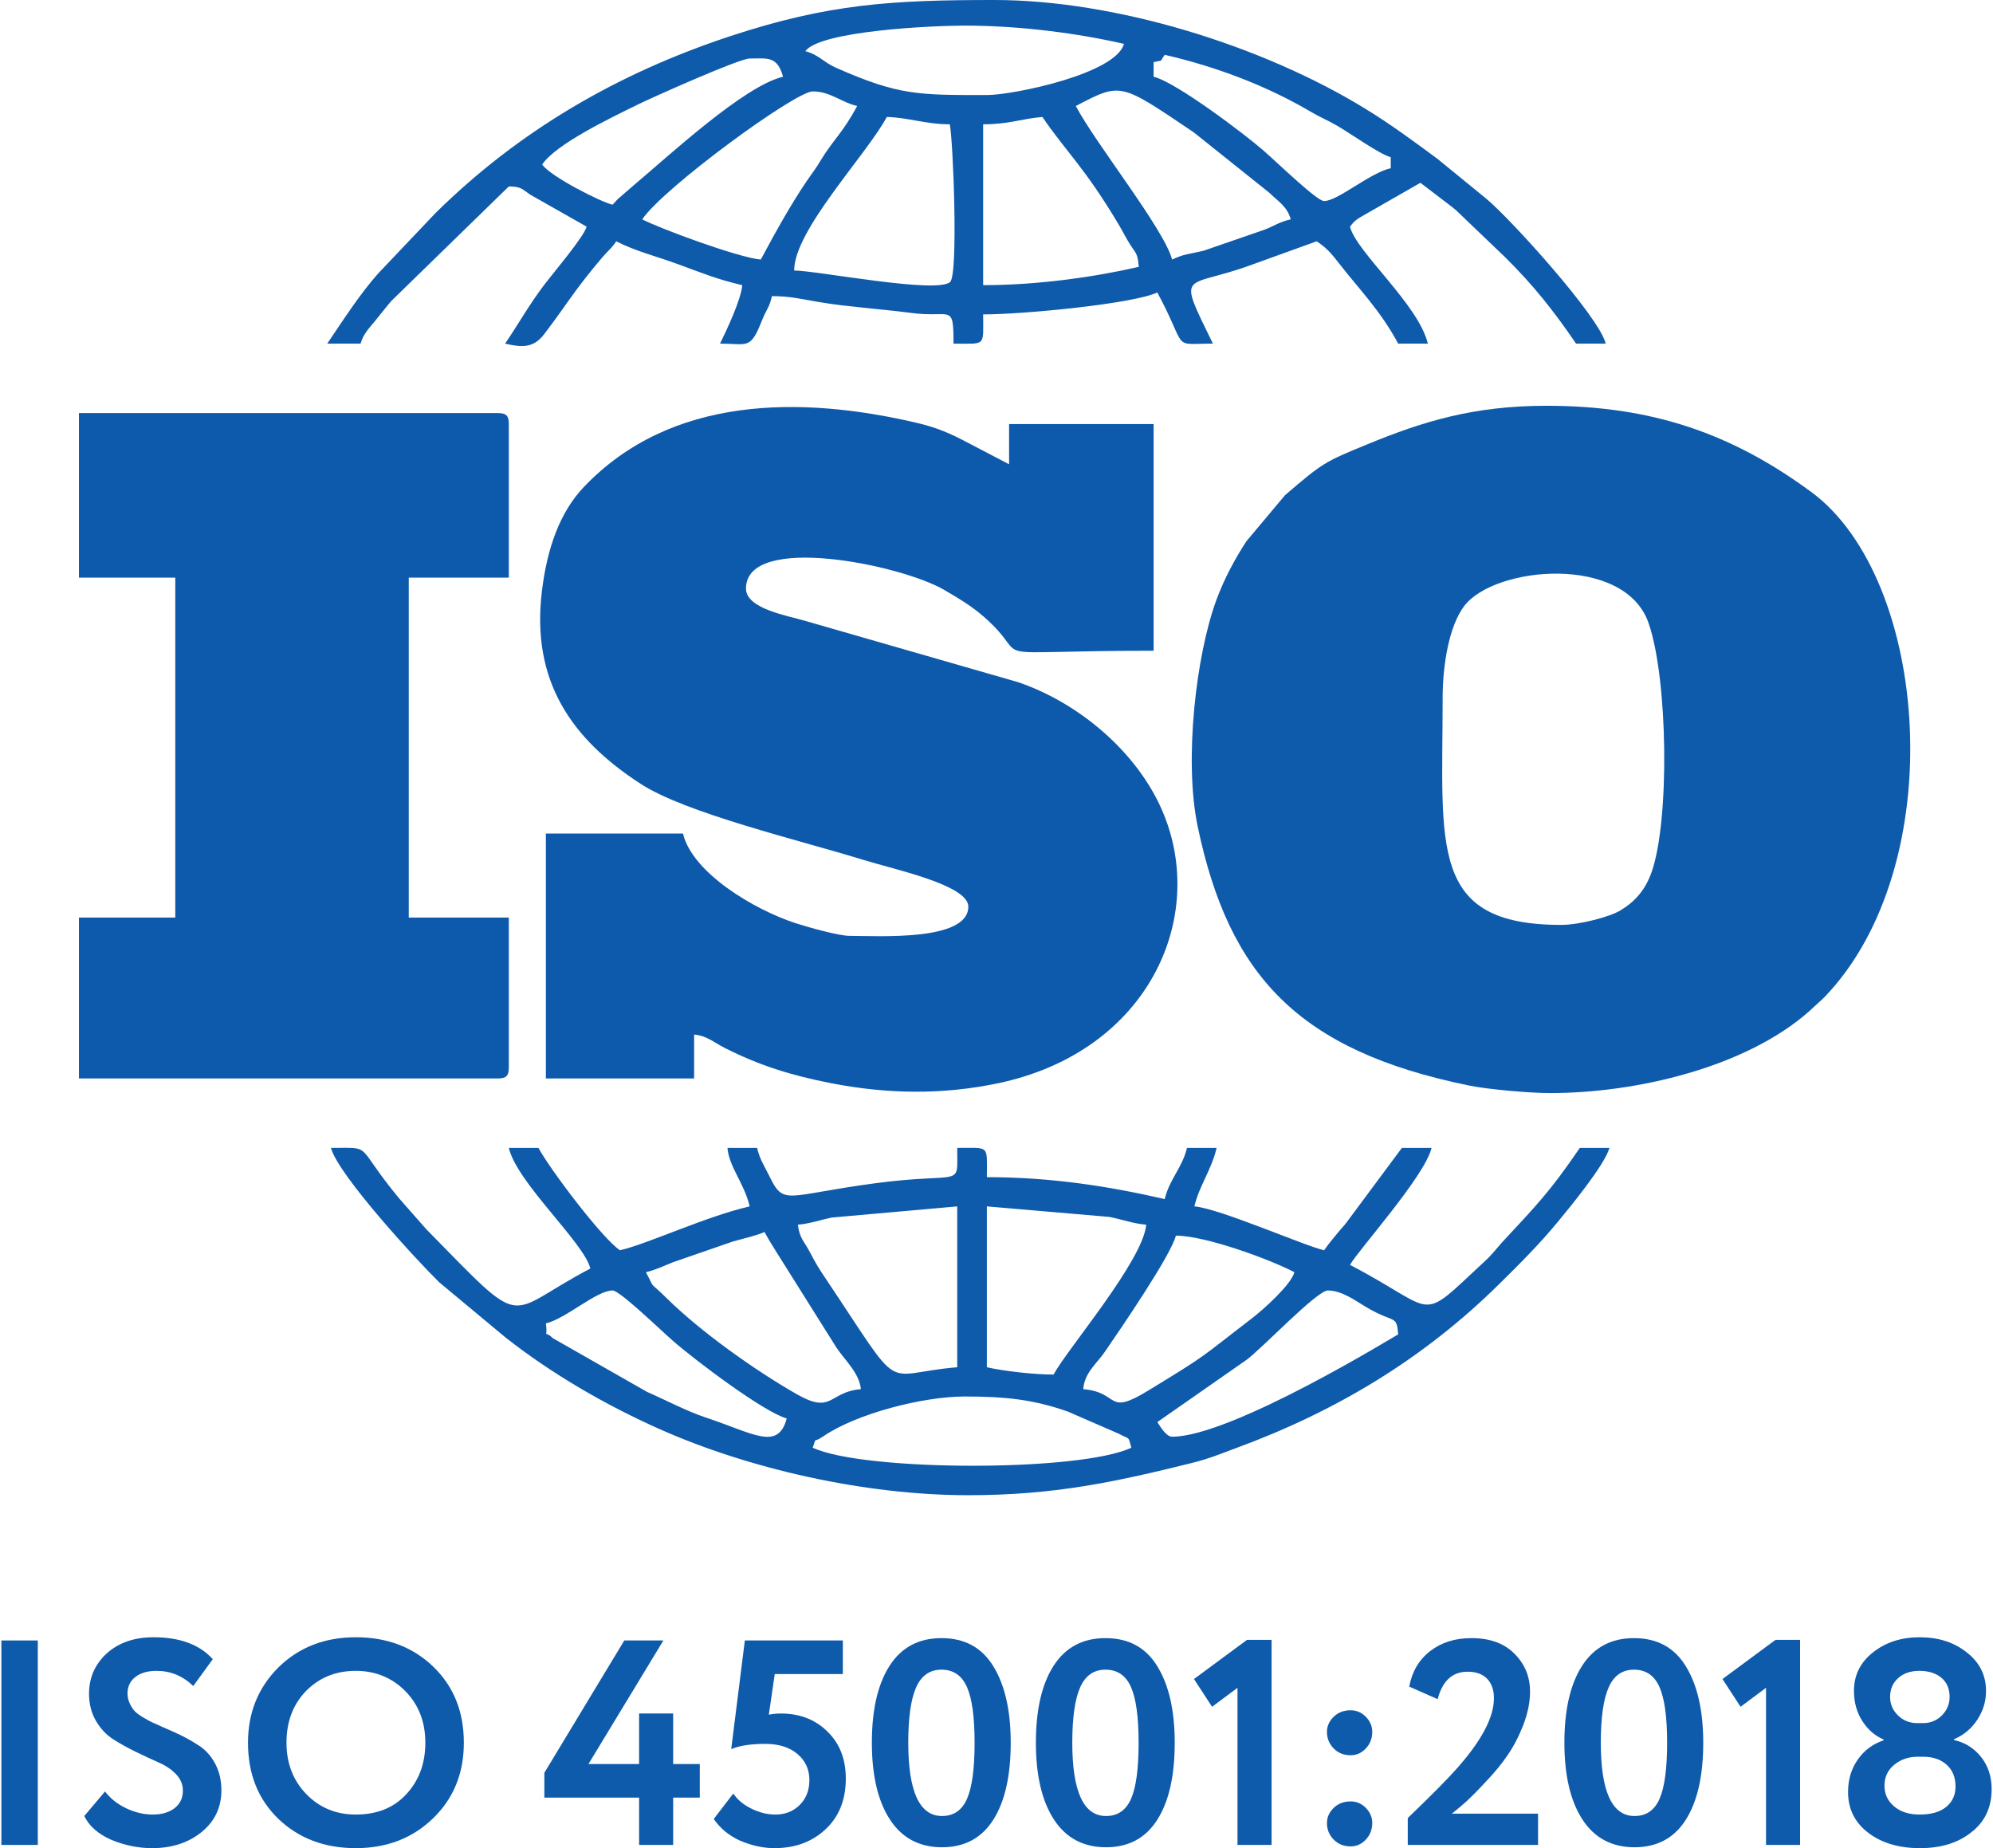 <svg width="110" height="102" viewBox="0 0 110 102" fill="none" xmlns="http://www.w3.org/2000/svg">
<g clip-path="url(#clip0_841_27795)">
<path fill-rule="evenodd" clip-rule="evenodd" d="M86.17 51.046C78.838 51.046 79.624 46.724 79.624 38.536C79.624 36.654 79.987 34.542 80.811 33.452C82.487 31.23 89.674 30.585 90.99 34.387C92.066 37.491 92.154 45.267 91.167 48.106C90.813 49.125 90.237 49.76 89.445 50.241C88.851 50.603 87.169 51.046 86.17 51.046ZM85.556 60.327C90.361 60.327 96.35 58.892 99.824 55.839L100.671 55.061C107.699 47.801 106.513 31.962 99.964 27.149C95.617 23.954 91.237 22.395 85.352 22.395C81.32 22.395 78.516 23.266 75.448 24.53C73.103 25.496 73.031 25.524 70.924 27.33L68.794 29.87C68.147 30.872 67.589 31.896 67.146 33.086C66.019 36.114 65.335 41.952 66.105 45.618C67.833 53.851 71.658 57.982 81.071 59.909C82.101 60.12 84.386 60.327 85.556 60.327Z" fill="#0E5AAB"/>
<path fill-rule="evenodd" clip-rule="evenodd" d="M53.445 50.037C53.445 51.964 48.484 51.651 46.9 51.651C46.285 51.651 44.573 51.165 43.924 50.955C41.647 50.218 38.21 48.179 37.696 46.002H30.129V59.52H38.31V57.099C39.008 57.156 39.367 57.515 40.012 57.841C41.896 58.794 43.634 59.343 45.825 59.773C48.956 60.389 52.043 60.433 55.135 59.775C63.387 58.018 66.693 50.618 64.143 44.729C62.742 41.492 59.547 38.788 56.187 37.648L44.471 34.275C43.52 33.985 41.173 33.614 41.173 32.483C41.173 29.395 49.77 31.173 52.133 32.568C52.955 33.052 53.631 33.451 54.313 34.049C57.227 36.603 53.501 35.914 63.672 35.914V23.405H55.695V25.624C54.87 25.193 54.144 24.816 53.288 24.366C52.437 23.919 51.701 23.598 50.639 23.347C44.196 21.83 37.025 21.832 32.221 26.881C30.898 28.273 30.189 30.266 29.905 32.669C29.324 37.58 31.527 40.778 35.361 43.262C37.882 44.895 44.122 46.365 47.669 47.462C49.374 47.99 53.445 48.844 53.445 50.037Z" fill="#0D59AB"/>
<path fill-rule="evenodd" clip-rule="evenodd" d="M4.357 31.879H9.675V50.642H4.357V59.52H27.47C27.941 59.52 28.083 59.379 28.083 58.914V50.642H22.561V31.879H28.083V23.405C28.083 22.94 27.941 22.799 27.47 22.799H4.357V31.879Z" fill="#0D59AB"/>
<path fill-rule="evenodd" clip-rule="evenodd" d="M54.263 15.738V6.86C55.701 6.86 56.363 6.553 57.535 6.456C58.837 8.374 59.844 9.203 61.744 12.392C62.003 12.827 62.067 12.998 62.332 13.427C62.688 14.004 62.785 13.918 62.853 14.728C60.397 15.293 57.258 15.738 54.263 15.738ZM43.832 14.93C43.832 12.698 47.818 8.558 48.945 6.456C50.115 6.482 51.101 6.86 52.422 6.86C52.604 7.708 52.898 15.111 52.445 15.558C51.752 16.241 45.065 14.93 43.832 14.93ZM59.376 5.851C61.901 4.533 61.804 4.556 65.883 7.301L70.064 10.643C70.558 11.129 71.045 11.389 71.24 12.106C70.593 12.254 70.33 12.474 69.779 12.682L66.445 13.833C65.589 14.04 65.372 14.004 64.694 14.325C64.232 12.617 60.523 8.003 59.376 5.851ZM41.991 14.325C40.771 14.225 36.411 12.61 35.446 12.106C36.644 10.342 43.901 5.044 44.854 5.044C45.832 5.044 46.438 5.651 47.309 5.851C46.49 7.378 46.007 7.677 45.275 8.888C44.968 9.395 44.867 9.493 44.537 9.977C43.617 11.328 42.748 12.914 41.991 14.325ZM63.672 3.43C64.27 3.289 63.966 3.456 64.285 3.026C67.164 3.688 69.937 4.749 72.348 6.169C72.909 6.5 73.25 6.617 73.812 6.945C74.545 7.371 76.149 8.514 76.761 8.676V9.281C75.599 9.548 73.833 11.097 73.08 11.097C72.692 11.097 70.588 9.057 69.754 8.325C68.747 7.438 64.889 4.517 63.672 4.237V3.43ZM33.81 11.299C33.167 11.151 30.37 9.736 29.924 9.079C30.697 7.94 33.697 6.512 35.173 5.784C35.993 5.379 40.808 3.229 41.378 3.229C42.358 3.229 42.904 3.078 43.218 4.237C41.077 4.729 36.892 8.621 34.974 10.228L34.103 10.983C34.02 11.069 33.813 11.296 33.81 11.299ZM53.24 1.413C56.304 1.413 59.514 1.842 62.035 2.421C61.587 4.08 55.913 5.246 54.467 5.246C50.685 5.246 49.614 5.271 46.166 3.75C45.436 3.428 45.195 3.022 44.446 2.824C45.285 1.695 51.479 1.413 53.24 1.413ZM18.061 18.965H19.902C20.041 18.453 20.357 18.129 20.691 17.726C21.017 17.331 21.259 17.006 21.601 16.607L28.083 10.29C28.778 10.29 28.829 10.453 29.262 10.741L32.378 12.509C32.226 13.072 30.626 14.949 30.069 15.678C29.216 16.795 28.636 17.85 27.878 18.965C28.767 19.17 29.427 19.234 30.022 18.458C31.214 16.905 31.694 16.021 33.259 14.186C33.608 13.778 33.722 13.748 34.014 13.317C35.051 13.857 36.225 14.141 37.433 14.585C38.713 15.054 39.588 15.42 40.968 15.738C40.9 16.549 40.105 18.217 39.741 18.965C41.03 18.965 41.318 19.215 41.77 18.343C41.91 18.073 42.058 17.649 42.199 17.355C42.407 16.923 42.475 16.893 42.605 16.343C43.619 16.343 44.193 16.5 45.146 16.66C46.169 16.831 46.596 16.865 47.681 16.985C48.332 17.056 49.447 17.155 50.259 17.267C52.503 17.573 52.627 16.684 52.627 18.965C54.453 18.965 54.263 19.152 54.263 17.352C56.501 17.352 62.559 16.765 63.876 16.141C65.617 19.386 64.586 18.965 66.944 18.965C64.918 14.801 65.341 15.992 69.078 14.615L72.671 13.317C73.234 13.688 73.495 14.006 73.899 14.526C75.015 15.965 76.183 17.125 77.171 18.965H78.807C78.299 16.813 74.837 13.888 74.512 12.509C74.757 12.178 74.897 12.09 75.292 11.867L78.397 10.088L80.127 11.409C80.159 11.435 80.207 11.473 80.239 11.5C80.271 11.527 80.318 11.565 80.351 11.591L83.05 14.174C84.606 15.707 85.769 17.17 86.988 18.965H88.624C88.277 17.493 83.359 12.06 82.019 10.955L79.333 8.762C77.977 7.763 76.809 6.894 75.372 6.011C69.672 2.509 61.563 0 54.877 0C49.24 0 45.734 0.208 40.326 1.989C34.059 4.053 28.62 7.239 24.043 11.753L20.878 15.087C19.847 16.244 18.925 17.693 18.061 18.965Z" fill="#0E5AAB"/>
<path fill-rule="evenodd" clip-rule="evenodd" d="M53.24 77.073C55.407 77.073 56.993 77.22 58.941 77.907L61.78 79.141C62.358 79.465 62.261 79.219 62.444 79.898C59.596 81.246 47.629 81.211 44.855 79.898C45.099 79.234 44.816 79.698 45.444 79.269C47.299 78.004 50.965 77.073 53.24 77.073ZM64.694 79.293C64.357 79.293 64.031 78.713 63.877 78.485L68.788 75.059C69.548 74.527 72.684 71.222 73.285 71.222C74.075 71.222 74.83 71.801 75.416 72.146C76.988 73.07 77.077 72.532 77.171 73.644C77.117 73.657 67.992 79.293 64.694 79.293ZM30.129 73.038C31.219 72.788 32.922 71.222 33.811 71.222C34.198 71.222 36.302 73.262 37.135 73.995C38.343 75.057 42.193 77.96 43.423 78.284C42.935 80.089 41.595 79.11 38.97 78.239C37.891 77.881 36.81 77.301 35.707 76.816L30.522 73.86C29.884 73.279 30.265 74.092 30.129 73.038ZM59.786 76.669C59.863 75.749 60.519 75.275 60.975 74.614C61.849 73.345 64.652 69.243 64.899 68.196C66.534 68.196 70.073 69.498 71.444 70.213C71.257 70.905 69.735 72.271 69.108 72.751C66.11 75.049 66.757 74.684 63.352 76.76C61.028 78.176 61.828 76.837 59.786 76.669ZM35.651 70.213C36.172 70.094 36.601 69.881 37.14 69.665L40.471 68.512C41.011 68.364 41.811 68.176 42.196 67.994C42.423 68.417 42.57 68.638 42.799 69.013L46.163 74.371C46.639 75.078 47.44 75.795 47.514 76.669C45.722 76.817 45.969 78.087 43.968 76.942C41.636 75.609 38.69 73.506 36.826 71.677C35.697 70.568 36.214 71.271 35.651 70.213ZM58.149 75.863C57.051 75.863 55.371 75.667 54.468 75.459V66.581L61.241 67.163C61.981 67.314 62.541 67.531 63.263 67.591C63.095 69.573 58.901 74.462 58.149 75.863ZM44.037 67.591C44.705 67.535 45.273 67.33 45.889 67.199L52.832 66.581V75.459C48.529 75.813 49.999 77.178 45.551 70.535C45.153 69.941 45.062 69.792 44.718 69.139C44.35 68.441 44.137 68.363 44.037 67.591ZM53.445 82.521C58.178 82.521 61.541 81.794 65.76 80.748C66.776 80.496 67.395 80.225 68.203 79.928C73.759 77.887 78.566 74.992 82.744 70.869C83.92 69.709 84.95 68.683 85.995 67.418C86.659 66.614 88.577 64.285 88.829 63.354H87.193C85.567 65.748 84.79 66.538 82.885 68.586L82.415 69.132C82.166 69.414 82.17 69.405 81.912 69.645C78.183 73.108 79.472 72.399 74.512 69.81C74.924 69.042 78.64 64.927 79.012 63.354H77.375L74.262 67.545C73.918 67.933 73.335 68.629 73.08 69.003C71.967 68.747 67.309 66.695 65.921 66.581C66.198 65.413 66.855 64.6 67.149 63.354H65.513C65.252 64.454 64.545 65.078 64.285 66.178C61.222 65.474 58.026 64.968 54.468 64.968C54.468 63.167 54.657 63.354 52.832 63.354C52.832 65.637 53.207 64.649 48.269 65.309C43.335 65.969 43.273 66.574 42.462 64.907C42.169 64.308 41.941 64.007 41.787 63.354H40.151C40.239 64.406 41.075 65.298 41.378 66.581C38.946 67.141 35.755 68.65 34.219 69.003C33.237 68.354 30.348 64.524 29.719 63.354H28.083C28.539 65.284 32.248 68.595 32.583 70.012C27.736 72.541 29.191 73.608 23.53 67.844L22.01 66.117C19.52 63.102 20.66 63.354 18.266 63.354C18.671 64.851 23.004 69.561 24.244 70.772L27.905 73.819C30.462 75.829 33.442 77.557 36.461 78.897C41.276 81.033 47.658 82.521 53.445 82.521Z" fill="#0E5AAB"/>
<path d="M2.086 101.822H0.076V90.538H2.086V101.822Z" fill="#0E5AAB"/>
<path d="M10.094 98.824C10.094 98.48 9.966 98.177 9.71 97.913C9.454 97.65 9.135 97.435 8.754 97.269C8.373 97.102 7.956 96.909 7.504 96.689C7.052 96.468 6.636 96.237 6.255 95.995C5.873 95.754 5.554 95.415 5.298 94.98C5.042 94.544 4.914 94.042 4.914 93.472C4.914 92.602 5.235 91.866 5.878 91.264C6.542 90.662 7.409 90.361 8.476 90.361C9.925 90.361 11.015 90.764 11.745 91.57L10.666 93.053C10.089 92.494 9.413 92.215 8.64 92.215C8.15 92.215 7.76 92.328 7.472 92.553C7.183 92.779 7.038 93.08 7.038 93.456C7.038 93.65 7.077 93.83 7.153 93.996C7.229 94.162 7.313 94.3 7.406 94.407C7.499 94.515 7.651 94.633 7.864 94.762C8.076 94.891 8.245 94.985 8.37 95.044C8.496 95.103 8.705 95.197 8.999 95.326C9.293 95.455 9.5 95.546 9.62 95.6C10.099 95.815 10.519 96.041 10.879 96.277C11.282 96.514 11.606 96.852 11.851 97.293C12.097 97.734 12.219 98.239 12.219 98.808C12.219 99.754 11.854 100.522 11.124 101.113C10.394 101.705 9.484 102 8.395 102C7.633 102 6.875 101.845 6.123 101.532C5.405 101.21 4.914 100.775 4.652 100.227L5.796 98.873C6.101 99.27 6.496 99.582 6.981 99.808C7.466 100.033 7.948 100.146 8.428 100.146C8.928 100.146 9.332 100.028 9.637 99.792C9.942 99.555 10.094 99.233 10.094 98.824Z" fill="#0E5AAB"/>
<path d="M13.688 96.18C13.688 94.536 14.243 93.155 15.354 92.037C16.488 90.919 17.915 90.361 19.636 90.361C21.357 90.361 22.779 90.898 23.901 91.973C25.034 93.059 25.601 94.461 25.601 96.18C25.601 97.868 25.034 99.259 23.901 100.355C22.768 101.452 21.346 102 19.636 102C17.915 102 16.493 101.463 15.37 100.388C14.249 99.313 13.688 97.91 13.688 96.18ZM15.812 96.18C15.812 97.32 16.177 98.265 16.906 99.018C17.637 99.77 18.546 100.146 19.636 100.146C20.812 100.146 21.744 99.77 22.43 99.018C23.127 98.265 23.476 97.32 23.476 96.18C23.476 95.031 23.106 94.08 22.365 93.327C21.624 92.586 20.714 92.215 19.636 92.215C18.535 92.215 17.62 92.586 16.89 93.327C16.172 94.069 15.812 95.02 15.812 96.18Z" fill="#0E5AAB"/>
<path d="M37.153 101.822H35.274V99.21H30.045V97.841L34.457 90.538H36.614L32.479 97.357H35.274V94.569H37.153V97.357H38.624V99.21H37.153V101.822Z" fill="#0E5AAB"/>
<path d="M40.358 96.535L41.111 90.538H46.519V92.392H42.761L42.434 94.633C42.652 94.59 42.87 94.569 43.088 94.569C44.133 94.569 44.989 94.896 45.653 95.551C46.34 96.207 46.683 97.078 46.683 98.163C46.683 99.334 46.307 100.269 45.555 100.968C44.815 101.656 43.878 102 42.744 102C42.124 102 41.486 101.86 40.833 101.581C40.222 101.301 39.743 100.903 39.395 100.388L40.473 98.986C40.702 99.329 41.037 99.608 41.478 99.823C41.919 100.038 42.358 100.146 42.794 100.146C43.338 100.146 43.788 99.968 44.142 99.614C44.496 99.259 44.673 98.803 44.673 98.244C44.673 97.653 44.452 97.171 44.011 96.801C43.57 96.43 42.978 96.245 42.238 96.245C41.443 96.245 40.816 96.341 40.358 96.535Z" fill="#0E5AAB"/>
<path d="M51.961 90.409C53.236 90.409 54.189 90.925 54.821 91.957C55.464 92.999 55.785 94.407 55.785 96.18C55.785 98.007 55.464 99.426 54.821 100.436C54.178 101.446 53.236 101.951 51.994 101.951C50.741 101.951 49.782 101.441 49.117 100.42C48.453 99.399 48.121 97.985 48.121 96.18C48.121 94.364 48.447 92.949 49.101 91.932C49.755 90.917 50.708 90.409 51.961 90.409ZM50.13 96.18C50.13 98.878 50.752 100.227 51.994 100.227C52.636 100.227 53.096 99.91 53.374 99.275C53.652 98.641 53.791 97.609 53.791 96.18C53.791 94.761 53.65 93.735 53.366 93.101C53.083 92.467 52.615 92.15 51.961 92.15C51.319 92.15 50.853 92.475 50.564 93.126C50.275 93.776 50.13 94.794 50.13 96.18Z" fill="#0E5AAB"/>
<path d="M61.013 90.409C62.288 90.409 63.241 90.925 63.873 91.957C64.516 92.999 64.837 94.407 64.837 96.18C64.837 98.007 64.516 99.426 63.873 100.436C63.231 101.446 62.288 101.951 61.046 101.951C59.794 101.951 58.834 101.441 58.17 100.42C57.506 99.399 57.174 97.985 57.174 96.18C57.174 94.364 57.5 92.949 58.154 91.932C58.807 90.917 59.761 90.409 61.013 90.409ZM59.183 96.18C59.183 98.878 59.805 100.227 61.046 100.227C61.689 100.227 62.15 99.91 62.428 99.275C62.706 98.641 62.844 97.609 62.844 96.18C62.844 94.761 62.702 93.735 62.419 93.101C62.136 92.467 61.668 92.15 61.013 92.15C60.371 92.15 59.905 92.475 59.617 93.126C59.328 93.776 59.183 94.794 59.183 96.18Z" fill="#0E5AAB"/>
<path d="M66.897 94.198L65.9 92.666L68.826 90.506H70.182V101.822H68.302V93.15L66.897 94.198Z" fill="#0E5AAB"/>
<path d="M73.238 95.584C73.238 95.272 73.362 94.995 73.606 94.754C73.852 94.511 74.165 94.391 74.546 94.391C74.873 94.391 75.153 94.511 75.388 94.754C75.622 94.995 75.739 95.272 75.739 95.584C75.739 95.938 75.622 96.242 75.388 96.494C75.153 96.747 74.873 96.873 74.546 96.873C74.165 96.873 73.852 96.747 73.606 96.494C73.362 96.242 73.238 95.938 73.238 95.584ZM73.238 100.613C73.238 100.302 73.362 100.024 73.606 99.783C73.852 99.541 74.165 99.421 74.546 99.421C74.873 99.421 75.153 99.541 75.388 99.783C75.622 100.024 75.739 100.302 75.739 100.613C75.739 100.968 75.622 101.271 75.388 101.524C75.153 101.776 74.873 101.903 74.546 101.903C74.165 101.903 73.852 101.776 73.606 101.524C73.362 101.271 73.238 100.968 73.238 100.613Z" fill="#0E5AAB"/>
<path d="M84.889 101.822H77.699V100.339C79.017 99.072 79.927 98.153 80.428 97.583C81.779 96.056 82.455 94.773 82.455 93.73C82.455 93.268 82.329 92.908 82.078 92.65C81.828 92.392 81.469 92.263 81 92.263C80.161 92.263 79.611 92.768 79.35 93.778L77.781 93.085C77.933 92.257 78.317 91.605 78.933 91.127C79.549 90.648 80.308 90.409 81.213 90.409C82.237 90.409 83.032 90.699 83.598 91.28C84.165 91.849 84.448 92.542 84.448 93.359C84.448 93.94 84.323 94.557 84.072 95.213C83.822 95.847 83.533 96.4 83.206 96.874C82.868 97.368 82.471 97.851 82.014 98.324C81.621 98.754 81.261 99.119 80.935 99.421C80.771 99.571 80.505 99.797 80.134 100.098H84.889V101.822Z" fill="#0E5AAB"/>
<path d="M90.183 90.409C91.458 90.409 92.411 90.925 93.043 91.957C93.686 92.999 94.007 94.407 94.007 96.18C94.007 98.007 93.686 99.426 93.043 100.436C92.4 101.446 91.458 101.951 90.216 101.951C88.964 101.951 88.004 101.441 87.34 100.42C86.676 99.399 86.344 97.985 86.344 96.18C86.344 94.364 86.67 92.949 87.324 91.932C87.978 90.917 88.931 90.409 90.183 90.409ZM88.353 96.18C88.353 98.878 88.975 100.227 90.216 100.227C90.859 100.227 91.32 99.91 91.597 99.275C91.875 98.641 92.014 97.609 92.014 96.18C92.014 94.761 91.872 93.735 91.589 93.101C91.306 92.467 90.838 92.15 90.183 92.15C89.541 92.15 89.075 92.475 88.787 93.126C88.498 93.776 88.353 94.794 88.353 96.18Z" fill="#0E5AAB"/>
<path d="M96.067 94.198L95.07 92.666L97.995 90.506H99.352V101.822H97.472V93.15L96.067 94.198Z" fill="#0E5AAB"/>
<path d="M105.823 95.1H106.134C106.549 95.1 106.897 94.958 107.18 94.673C107.463 94.389 107.605 94.047 107.605 93.65C107.605 93.198 107.452 92.846 107.148 92.594C106.842 92.341 106.439 92.215 105.938 92.215C105.448 92.215 105.056 92.35 104.762 92.618C104.468 92.887 104.32 93.231 104.32 93.65C104.32 94.047 104.464 94.389 104.753 94.673C105.042 94.958 105.399 95.1 105.823 95.1ZM106.134 96.954H105.856C105.344 96.954 104.909 97.102 104.549 97.398C104.19 97.693 104.01 98.078 104.01 98.551C104.01 99.013 104.187 99.394 104.541 99.695C104.895 99.996 105.366 100.146 105.954 100.146C106.597 100.146 107.09 100.001 107.433 99.711C107.777 99.421 107.943 99.034 107.932 98.551C107.92 98.055 107.752 97.666 107.425 97.382C107.098 97.096 106.668 96.954 106.134 96.954ZM102 98.905C102 98.217 102.179 97.618 102.539 97.108C102.898 96.597 103.373 96.245 103.961 96.051V96.003C103.481 95.799 103.089 95.457 102.784 94.98C102.479 94.501 102.326 93.951 102.326 93.327C102.326 92.457 102.675 91.747 103.373 91.199C104.069 90.641 104.93 90.361 105.954 90.361C106.99 90.361 107.856 90.641 108.553 91.199C109.261 91.747 109.615 92.457 109.615 93.327C109.615 93.897 109.454 94.426 109.133 94.915C108.811 95.404 108.384 95.761 107.85 95.987V96.035C108.449 96.164 108.945 96.474 109.337 96.963C109.729 97.451 109.925 98.045 109.925 98.744C109.925 99.754 109.55 100.549 108.797 101.13C108.068 101.71 107.126 102 105.971 102C104.816 102 103.868 101.721 103.127 101.162C102.376 100.592 102 99.84 102 98.905Z" fill="#0E5AAB"/>
</g>
<defs>
<clipPath id="clip0_841_27795">
<rect width="110" height="102" fill="white"/>
</clipPath>
</defs>
</svg>

